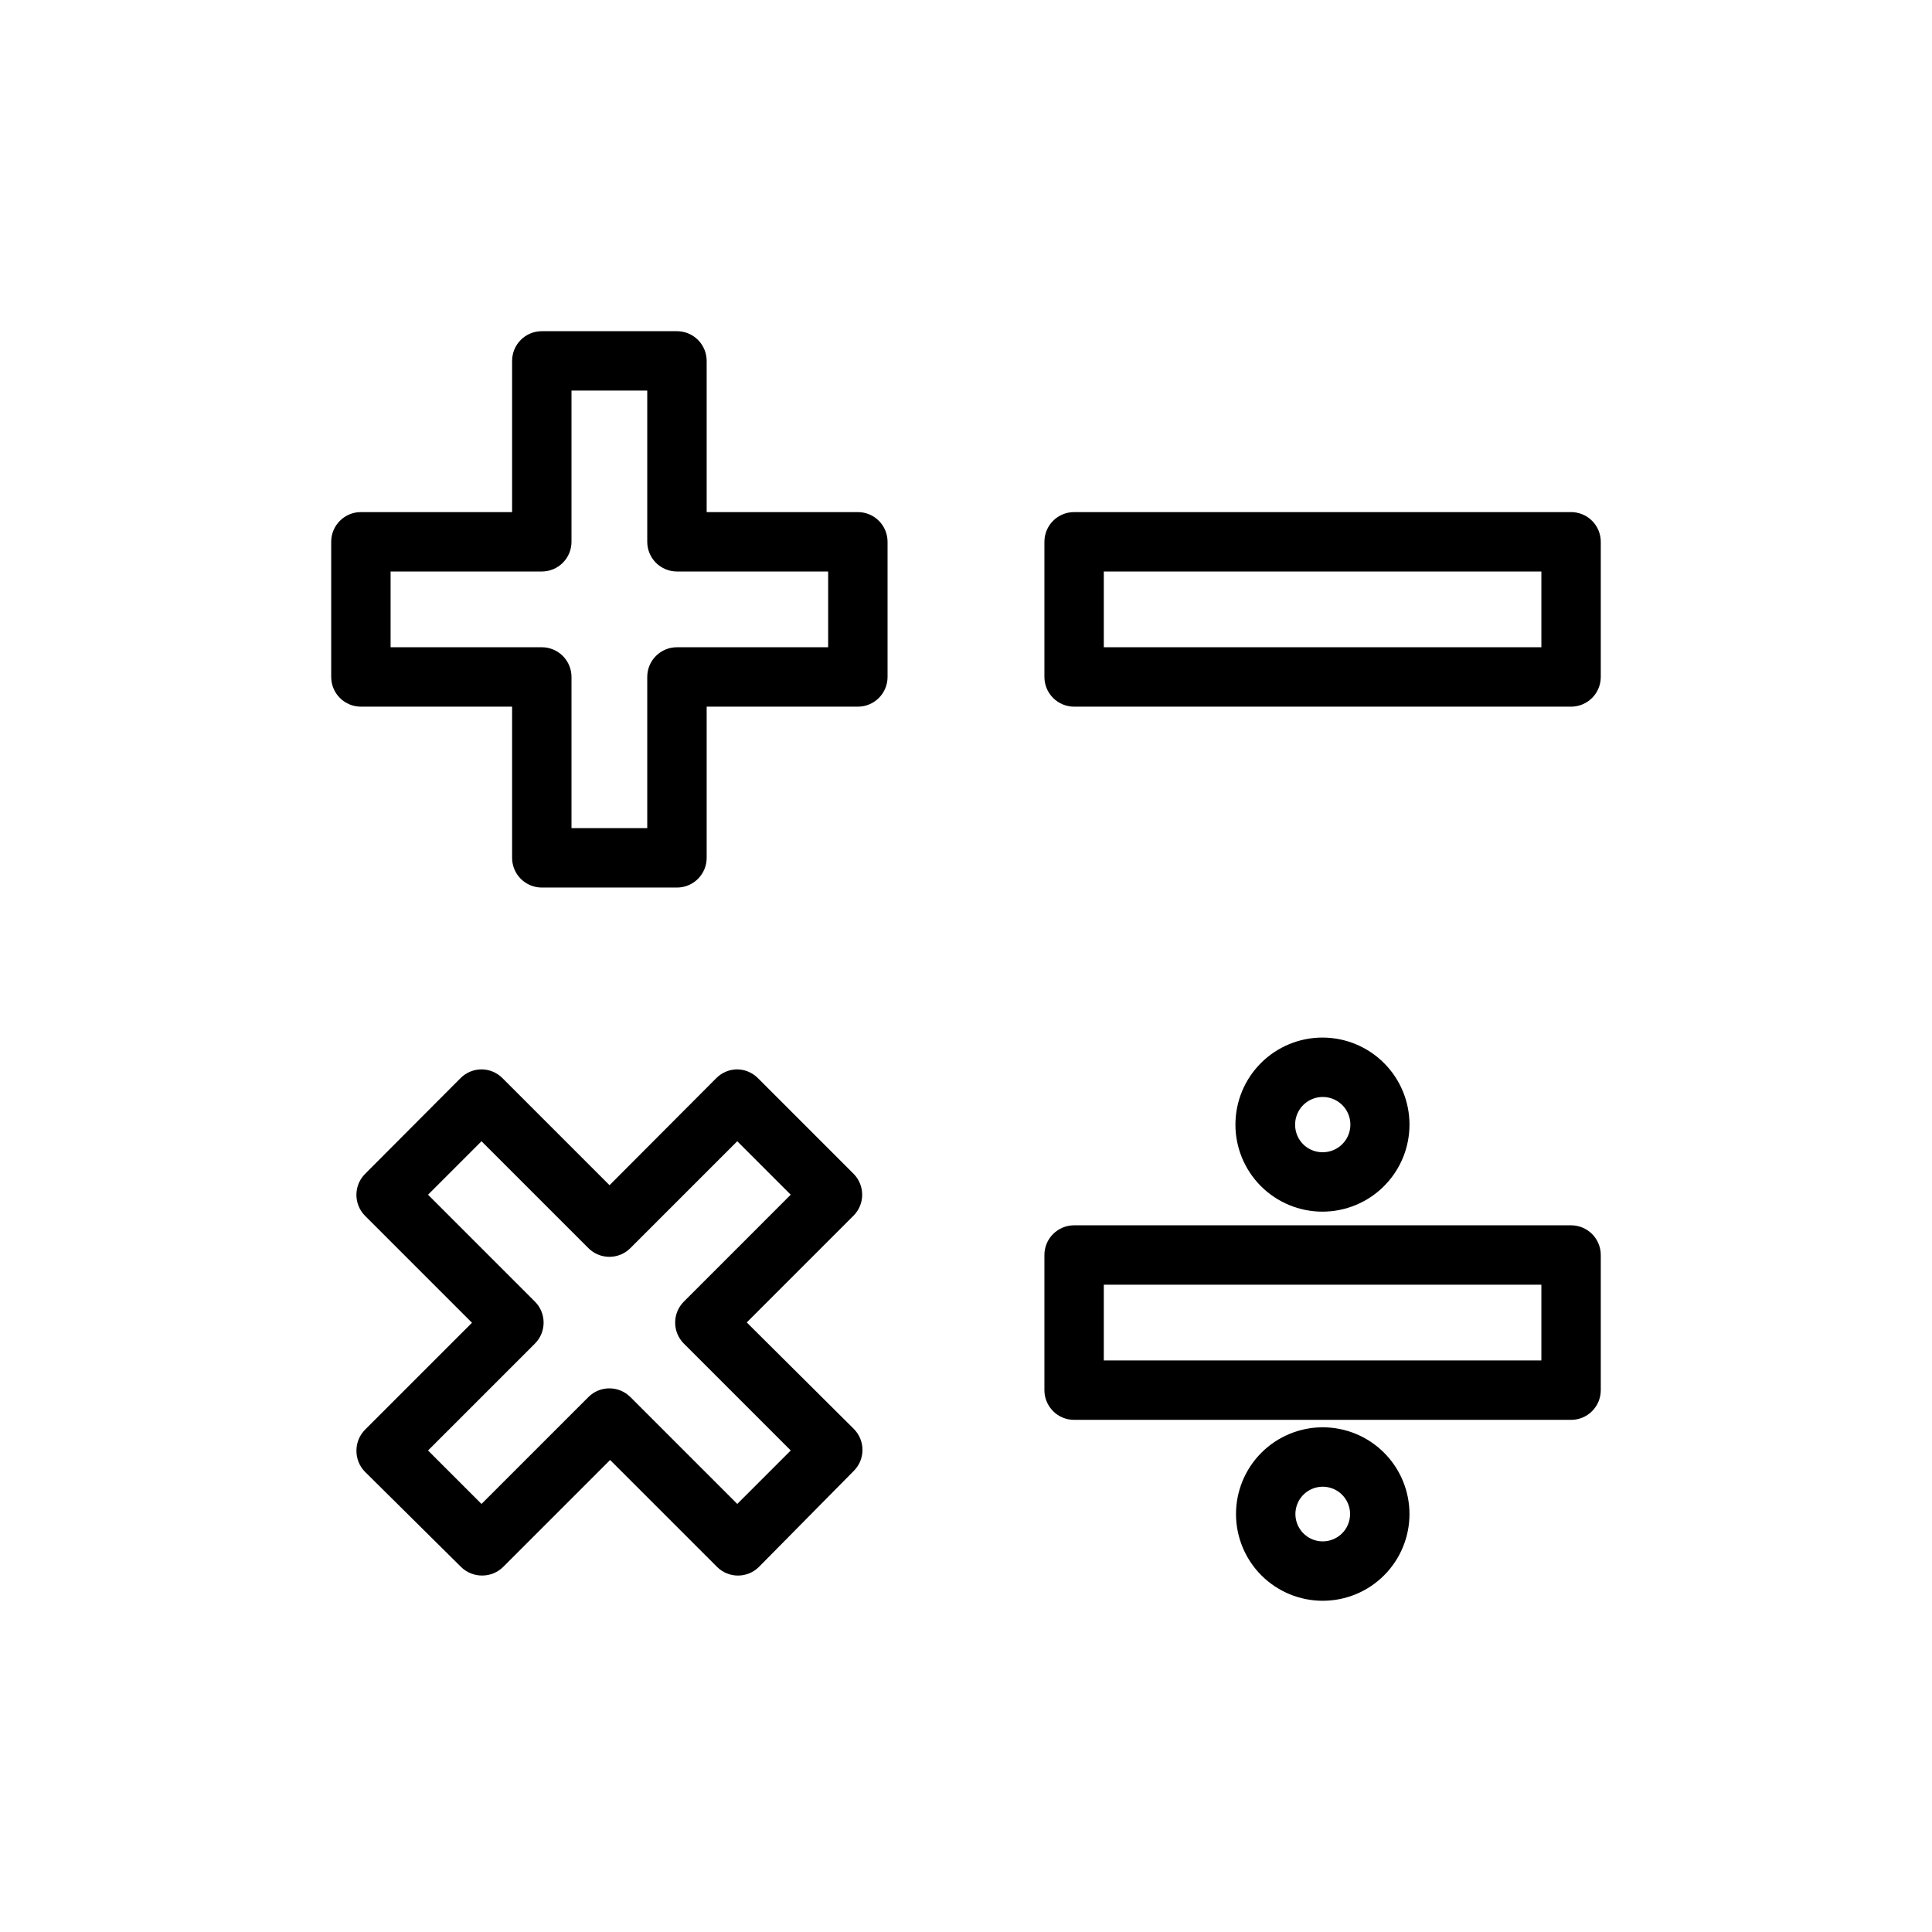 <?xml version="1.0" encoding="UTF-8"?>
<!-- The Best Svg Icon site in the world: iconSvg.co, Visit us! https://iconsvg.co -->
<svg fill="#000000" width="800px" height="800px" version="1.1" viewBox="144 144 512 512" xmlns="http://www.w3.org/2000/svg">
 <g>
  <path d="m371.34 279.71h-40.066v-40.07c0-2.086-0.832-4.09-2.309-5.566s-3.477-2.305-5.566-2.305h-35.816c-4.348 0-7.871 3.523-7.871 7.871v40.07h-40.07c-4.348 0-7.871 3.523-7.871 7.871v35.816c0 2.09 0.828 4.09 2.305 5.566s3.481 2.309 5.566 2.309h40.07v40.07-0.004c0 2.09 0.828 4.09 2.305 5.566 1.477 1.477 3.481 2.305 5.566 2.305h35.816c2.09 0 4.09-0.828 5.566-2.305 1.477-1.477 2.309-3.477 2.309-5.566v-40.066h40.07-0.004c2.09 0 4.09-0.832 5.566-2.309 1.477-1.477 2.305-3.477 2.305-5.566v-35.816c0-2.086-0.828-4.09-2.305-5.566-1.477-1.477-3.477-2.305-5.566-2.305zm-7.871 35.816h-40.07c-4.348 0-7.871 3.523-7.871 7.871v40.07h-20.074v-40.07c0-2.086-0.828-4.09-2.305-5.566-1.477-1.477-3.481-2.305-5.566-2.305h-40.07v-20.074h40.07c2.086 0 4.09-0.828 5.566-2.305 1.477-1.477 2.305-3.481 2.305-5.566v-40.07h20.074v40.07c0 2.086 0.828 4.09 2.305 5.566 1.477 1.477 3.481 2.305 5.566 2.305h40.07z"/>
  <path d="m370.24 455.1-25.348-25.348c-1.473-1.5-3.484-2.352-5.59-2.359-2.074 0.027-4.055 0.879-5.512 2.359l-28.258 28.34-28.34-28.34c-1.473-1.5-3.484-2.352-5.59-2.359-2.102 0.008-4.117 0.859-5.59 2.359l-25.27 25.348c-3.051 3.07-3.051 8.031 0 11.102l28.34 28.34-28.34 28.34v-0.004c-1.473 1.488-2.293 3.5-2.281 5.59-0.012 2.094 0.809 4.106 2.281 5.59l25.43 25.191c1.484 1.473 3.496 2.293 5.586 2.281 2.094 0.012 4.106-0.809 5.59-2.281l28.34-28.34 28.34 28.34c3.07 3.051 8.027 3.051 11.098 0l25.113-25.426c1.492-1.48 2.328-3.492 2.328-5.59s-0.836-4.113-2.328-5.59l-28.34-28.184 28.34-28.34v0.004c3-3.062 3-7.961 0-11.023zm-45.027 33.852c-3.051 3.07-3.051 8.027 0 11.098l28.34 28.34-14.168 14.168-28.34-28.34-0.004 0.004c-3.07-3.055-8.027-3.055-11.098 0l-28.34 28.34-14.168-14.168 28.34-28.34v-0.004c3.051-3.07 3.051-8.027 0-11.098l-28.34-28.34 14.168-14.168 28.34 28.34v-0.004c3.07 3.055 8.027 3.055 11.098 0l28.34-28.34 14.168 14.168z"/>
  <path d="m560.35 279.71h-131.7c-4.348 0-7.871 3.523-7.871 7.871v35.816c0 2.09 0.828 4.09 2.305 5.566 1.477 1.477 3.481 2.309 5.566 2.309h131.7c2.086 0 4.09-0.832 5.566-2.309 1.477-1.477 2.305-3.477 2.305-5.566v-35.816c0-2.086-0.828-4.09-2.305-5.566-1.477-1.477-3.481-2.305-5.566-2.305zm-7.871 35.816h-115.96v-20.074h115.96z"/>
  <path d="m560.35 468.72h-131.7c-4.348 0-7.871 3.523-7.871 7.871v35.816c0 2.09 0.828 4.09 2.305 5.566 1.477 1.477 3.481 2.305 5.566 2.305h131.7c2.086 0 4.09-0.828 5.566-2.305 1.477-1.477 2.305-3.477 2.305-5.566v-35.816c0-2.09-0.828-4.09-2.305-5.566-1.477-1.477-3.481-2.305-5.566-2.305zm-7.871 35.816h-115.96v-20.074h115.96z"/>
  <path d="m494.46 522.25c-6.09 0.023-11.926 2.461-16.219 6.781-4.297 4.32-6.699 10.168-6.688 16.258 0.016 6.094 2.445 11.93 6.762 16.23 4.312 4.301 10.16 6.711 16.25 6.703 6.094-0.008 11.934-2.43 16.238-6.742 4.305-4.309 6.723-10.152 6.723-16.242 0-6.109-2.434-11.969-6.762-16.281-4.324-4.312-10.191-6.727-16.305-6.707zm0 30.23c-2.922-0.031-5.535-1.816-6.633-4.527-1.098-2.707-0.457-5.809 1.621-7.863 2.078-2.055 5.184-2.66 7.883-1.535 2.695 1.125 4.453 3.762 4.453 6.684 0 1.934-0.773 3.789-2.148 5.148-1.379 1.359-3.238 2.113-5.176 2.094z"/>
  <path d="m517.53 442.11c0.02-6.121-2.391-12-6.707-16.34-4.316-4.344-10.184-6.789-16.305-6.805-6.121-0.012-12 2.406-16.336 6.731-4.336 4.32-6.773 10.188-6.781 16.309-0.008 6.121 2.418 11.996 6.746 16.328 4.324 4.332 10.195 6.766 16.316 6.766 6.106 0 11.961-2.422 16.285-6.731 4.32-4.309 6.762-10.152 6.781-16.258zm-30.309 0c-0.031-2.973 1.742-5.672 4.484-6.828 2.742-1.152 5.91-0.531 8.016 1.574 2.102 2.102 2.723 5.269 1.57 8.016-1.152 2.742-3.852 4.512-6.828 4.481-1.918 0-3.762-0.762-5.121-2.121-1.355-1.359-2.121-3.199-2.121-5.121z"/>
 </g>
</svg>